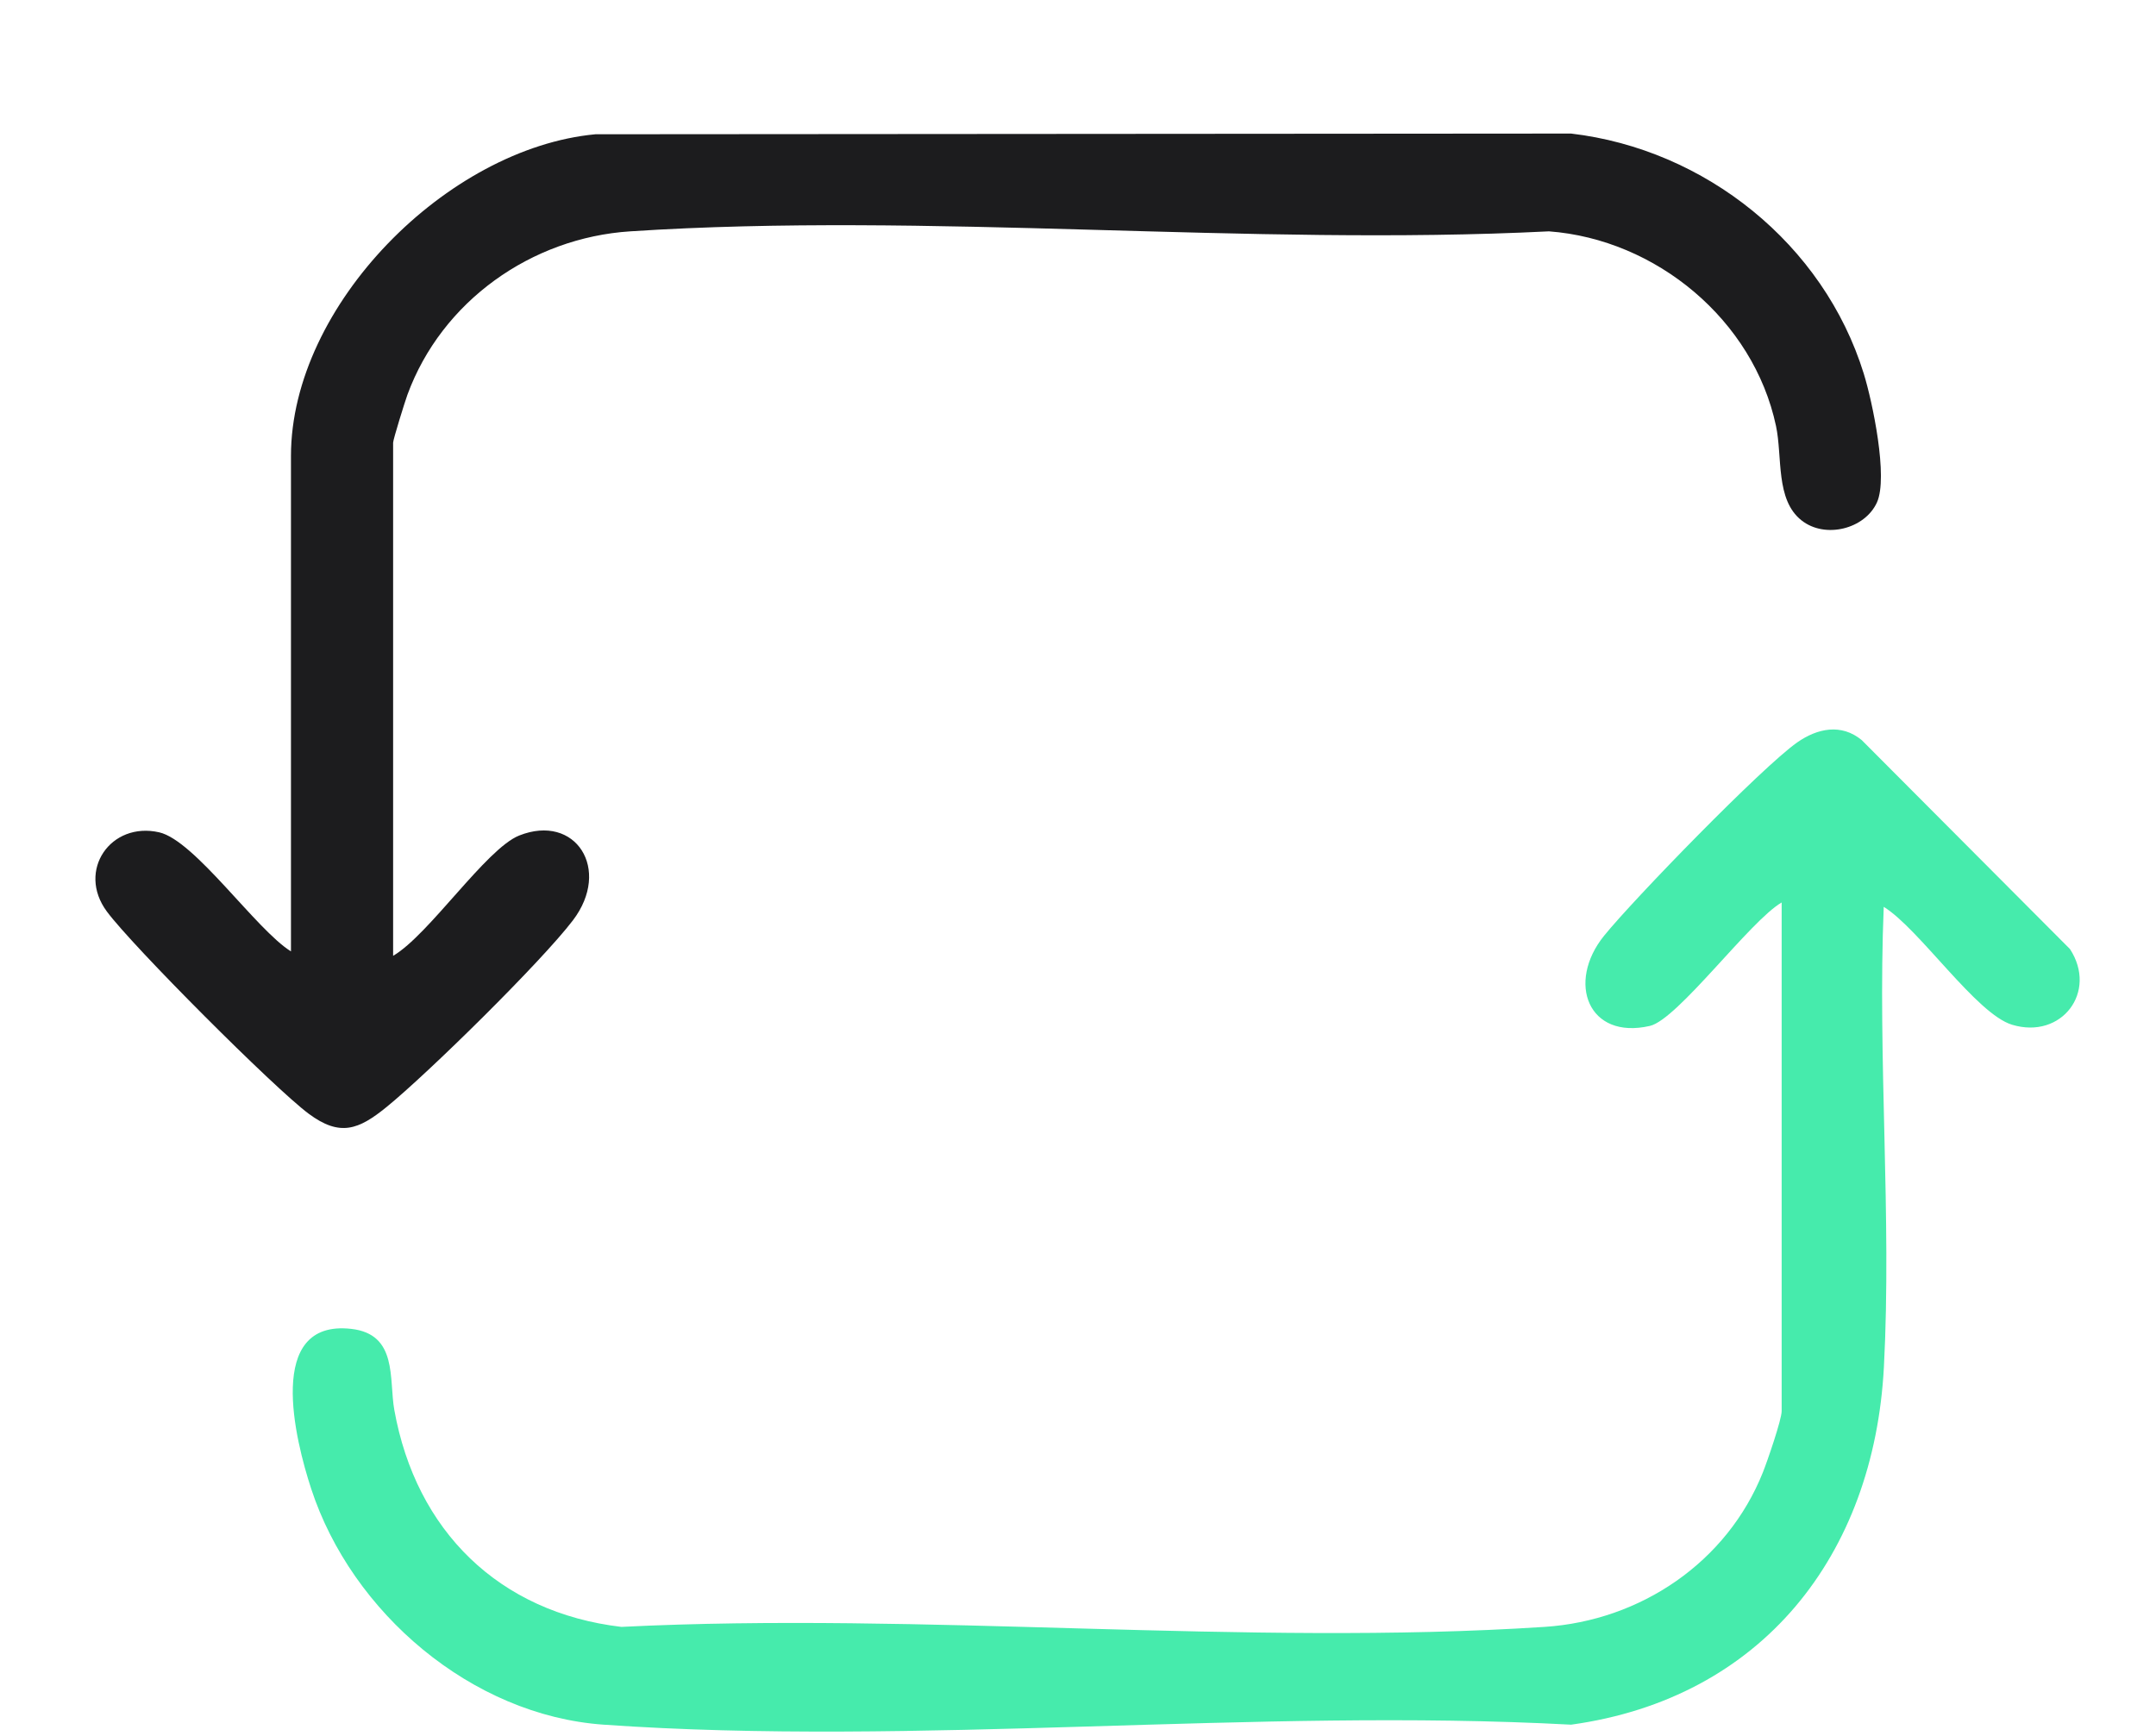 <svg width="113" height="91" viewBox="0 0 113 91" fill="none" xmlns="http://www.w3.org/2000/svg">
<path d="M93.38 47.301C91.735 48.249 87.933 53.434 86.475 53.77C83.236 54.517 82.09 51.492 84.075 49.042C85.631 47.119 92.346 40.212 94.191 38.914C95.258 38.167 96.507 37.911 97.574 38.788L108.491 49.742C109.955 51.987 108.049 54.493 105.458 53.709C103.58 53.145 100.589 48.673 98.73 47.53C98.403 55.469 99.153 63.744 98.739 71.645C98.217 81.526 92.341 89.012 82.346 90.394C65.791 89.502 48.052 91.547 31.636 90.394C24.712 89.908 18.43 84.513 16.31 78.03C15.476 75.487 13.883 69.149 18.398 69.648C20.863 69.919 20.378 72.285 20.667 73.9C21.804 80.233 26.151 84.513 32.568 85.269C48.406 84.476 65.227 86.296 80.953 85.269C85.986 84.942 90.519 81.881 92.397 77.167C92.625 76.597 93.38 74.409 93.38 73.96V47.292V47.301Z" fill="#46EBAC"/>
<path d="M20.604 50.097C22.477 49.005 25.478 44.483 27.211 43.792C30.165 42.616 32.066 45.561 30.025 48.24C28.381 50.401 22.43 56.258 20.259 58.022C18.8 59.208 17.822 59.595 16.177 58.372C14.355 57.014 6.951 49.598 5.6 47.773C4.011 45.626 5.805 43.045 8.344 43.624C10.217 44.053 13.432 48.739 15.25 49.864V23.895C15.254 15.989 23.451 7.761 31.209 7.037L82.344 7C89.375 7.826 95.581 12.787 97.683 19.583C98.139 21.053 98.974 25.02 98.373 26.336C97.739 27.727 95.661 28.255 94.421 27.274C93.047 26.192 93.429 23.951 93.084 22.327C91.9 16.764 86.798 12.545 81.183 12.125C65.42 12.918 48.678 11.102 33.031 12.125C27.849 12.461 23.152 15.788 21.354 20.689C21.228 21.03 20.604 23.037 20.604 23.2V50.102V50.097Z" fill="#1C1C1E"/>
</svg>
